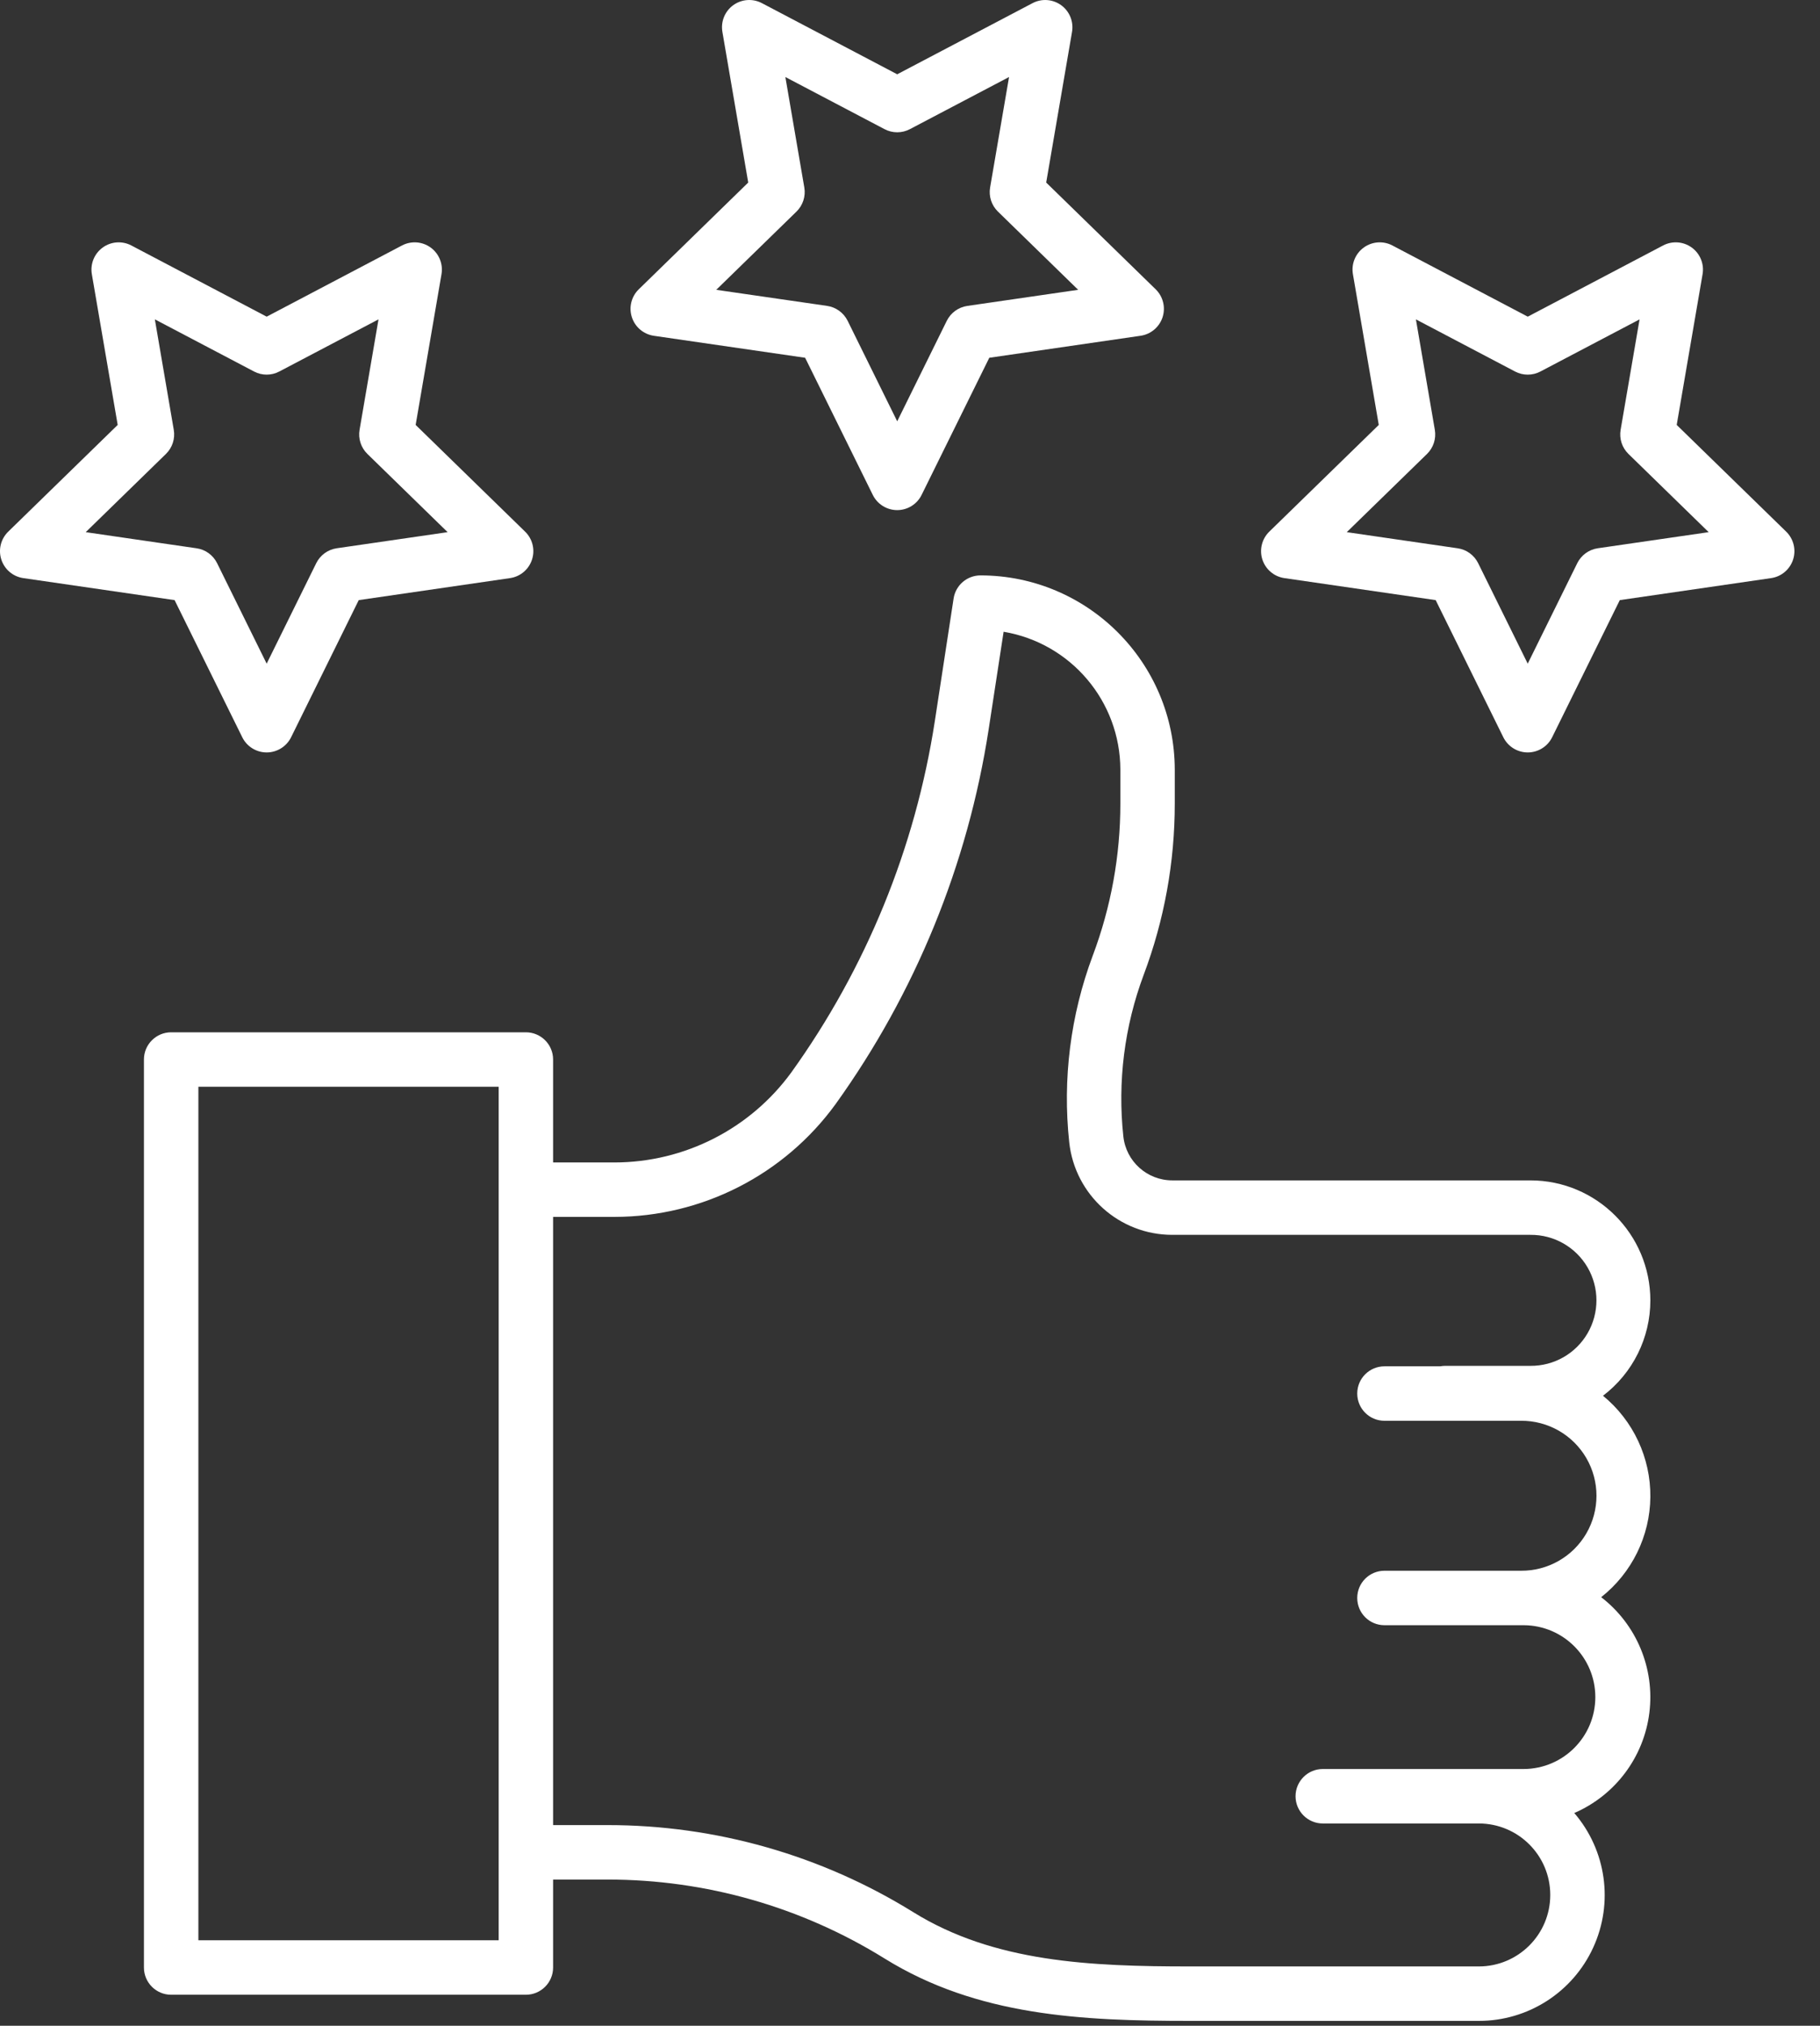 <svg width="71" height="79" viewBox="0 0 71 79" fill="none" xmlns="http://www.w3.org/2000/svg">
<rect x="0" y="0" width="71" height="79" fill="#333333" stroke="none"/>
<path d="M64.382 50.711C64.378 48.127 62.285 46.034 59.703 46.032H45.734C44.753 46.033 43.928 45.294 43.823 44.318C43.592 42.183 43.865 40.024 44.617 38.014C45.42 35.881 45.83 33.62 45.829 31.341V30.017C45.824 25.833 42.434 22.443 38.251 22.439C37.727 22.439 37.281 22.821 37.201 23.339L36.468 28.124C35.706 33.066 33.788 37.757 30.872 41.819C29.266 44.023 26.705 45.328 23.978 45.333H21.577V41.319C21.577 40.732 21.102 40.257 20.515 40.257H6.677C6.09 40.257 5.615 40.732 5.615 41.319V76.728C5.615 77.314 6.09 77.79 6.677 77.79H20.515C21.102 77.79 21.577 77.314 21.577 76.728V73.298H23.709C27.525 73.297 31.265 74.363 34.507 76.376C38.13 78.624 42.212 78.81 46.425 78.81H57.689C59.608 78.812 61.352 77.695 62.152 75.951C62.954 74.208 62.665 72.158 61.414 70.703C63.014 70.01 64.128 68.524 64.343 66.795C64.559 65.065 63.844 63.35 62.464 62.286C63.662 61.34 64.368 59.902 64.382 58.376C64.395 56.849 63.716 55.398 62.535 54.431C63.698 53.547 64.382 52.171 64.382 50.711V50.711ZM19.453 75.666H7.739V42.381H19.453V75.666ZM59.453 63.379C60.993 63.391 62.235 64.643 62.235 66.183C62.235 67.723 60.993 68.975 59.453 68.987H51.603C51.016 68.987 50.541 69.463 50.541 70.049C50.541 70.635 51.016 71.111 51.603 71.111H57.689C59.229 71.111 60.477 72.359 60.477 73.898C60.477 75.438 59.229 76.686 57.689 76.686H46.425C42.531 76.686 38.776 76.524 35.628 74.57C32.049 72.35 27.921 71.173 23.709 71.174H21.577V47.456H23.978C27.386 47.451 30.588 45.819 32.594 43.062C35.707 38.728 37.754 33.72 38.568 28.446L39.152 24.637C41.779 25.08 43.702 27.352 43.706 30.016V31.341C43.707 33.365 43.342 35.373 42.629 37.268C41.76 39.59 41.446 42.083 41.712 44.548C41.934 46.602 43.669 48.158 45.735 48.156H59.703C60.621 48.148 61.472 48.633 61.933 49.426C62.394 50.22 62.394 51.2 61.933 51.994C61.472 52.788 60.621 53.272 59.703 53.265H56.373C56.31 53.265 56.247 53.272 56.185 53.283H54.009C53.422 53.283 52.947 53.758 52.947 54.345C52.947 54.931 53.422 55.407 54.009 55.407H59.333C60.384 55.398 61.357 55.954 61.885 56.862C62.412 57.77 62.412 58.892 61.885 59.799C61.357 60.708 60.384 61.263 59.333 61.255H54.009C53.422 61.255 52.947 61.73 52.947 62.317C52.947 62.904 53.422 63.379 54.009 63.379H59.454H59.453Z" fill="white"/>
<path d="M24.65 12.371C24.775 12.756 25.107 13.036 25.507 13.095L31.409 13.952L34.048 19.3C34.227 19.663 34.597 19.893 35.001 19.893C35.405 19.893 35.775 19.663 35.953 19.3L38.593 13.952L44.495 13.094C44.895 13.036 45.227 12.756 45.353 12.371C45.477 11.987 45.373 11.564 45.084 11.282L40.813 7.119L41.821 1.243C41.889 0.844 41.725 0.441 41.398 0.203C41.071 -0.034 40.638 -0.066 40.28 0.123L35.001 2.897L29.722 0.122C29.364 -0.066 28.93 -0.034 28.603 0.203C28.276 0.441 28.113 0.843 28.181 1.242L29.189 7.119L24.918 11.283C24.629 11.565 24.525 11.987 24.65 12.371V12.371ZM31.071 8.252C31.321 8.008 31.436 7.656 31.377 7.312L30.638 3.004L34.507 5.037C34.816 5.2 35.186 5.2 35.495 5.037L39.364 3.004L38.625 7.311C38.566 7.656 38.68 8.008 38.931 8.252L42.06 11.302L37.735 11.93C37.389 11.981 37.09 12.198 36.935 12.511L35.001 16.43L33.067 12.51C32.912 12.197 32.613 11.98 32.267 11.929L27.942 11.302L31.071 8.252Z" fill="white"/>
<path d="M0.052 21.822C0.177 22.207 0.509 22.487 0.909 22.545L6.811 23.403L9.451 28.751C9.629 29.113 9.998 29.343 10.403 29.343C10.807 29.343 11.177 29.113 11.356 28.751L13.995 23.403L19.897 22.545C20.297 22.487 20.63 22.207 20.754 21.822C20.88 21.438 20.775 21.015 20.485 20.733L16.215 16.571L17.223 10.693C17.291 10.295 17.128 9.891 16.801 9.654C16.473 9.416 16.04 9.385 15.682 9.573L10.403 12.349L5.124 9.573C4.766 9.385 4.333 9.416 4.006 9.654C3.679 9.891 3.515 10.294 3.583 10.692L4.591 16.571L0.321 20.733C0.031 21.016 -0.073 21.438 0.052 21.822V21.822ZM6.474 17.702C6.724 17.458 6.838 17.106 6.779 16.762L6.041 12.454L9.909 14.487C10.218 14.651 10.588 14.651 10.897 14.487L14.766 12.454L14.027 16.762C13.968 17.106 14.082 17.458 14.332 17.702L17.462 20.753L13.137 21.381C12.791 21.431 12.492 21.649 12.337 21.962L10.403 25.881L8.469 21.962C8.314 21.649 8.015 21.431 7.669 21.382L3.344 20.753L6.474 17.702Z" fill="white"/>
<path d="M69.95 21.822C70.075 21.438 69.97 21.016 69.681 20.733L65.41 16.571L66.419 10.693C66.488 10.295 66.324 9.891 65.997 9.654C65.67 9.416 65.236 9.385 64.878 9.573L59.599 12.349L54.319 9.573C53.962 9.385 53.528 9.416 53.201 9.654C52.874 9.891 52.71 10.294 52.779 10.692L53.787 16.571L49.516 20.733C49.227 21.015 49.122 21.438 49.247 21.822C49.373 22.207 49.705 22.487 50.105 22.545L56.007 23.403L58.646 28.751C58.825 29.113 59.194 29.343 59.599 29.343C60.003 29.343 60.373 29.113 60.551 28.751L63.19 23.403L69.093 22.545C69.493 22.487 69.825 22.207 69.95 21.822V21.822ZM62.331 21.381C61.986 21.431 61.686 21.649 61.531 21.962L59.598 25.881L57.664 21.962C57.509 21.649 57.211 21.431 56.865 21.382L52.539 20.753L55.669 17.703C55.919 17.459 56.033 17.107 55.974 16.762L55.236 12.455L59.104 14.488C59.414 14.651 59.783 14.651 60.093 14.488L63.961 12.455L63.222 16.762C63.163 17.107 63.277 17.459 63.528 17.703L66.657 20.753L62.331 21.381Z" fill="white"/>
</svg>
